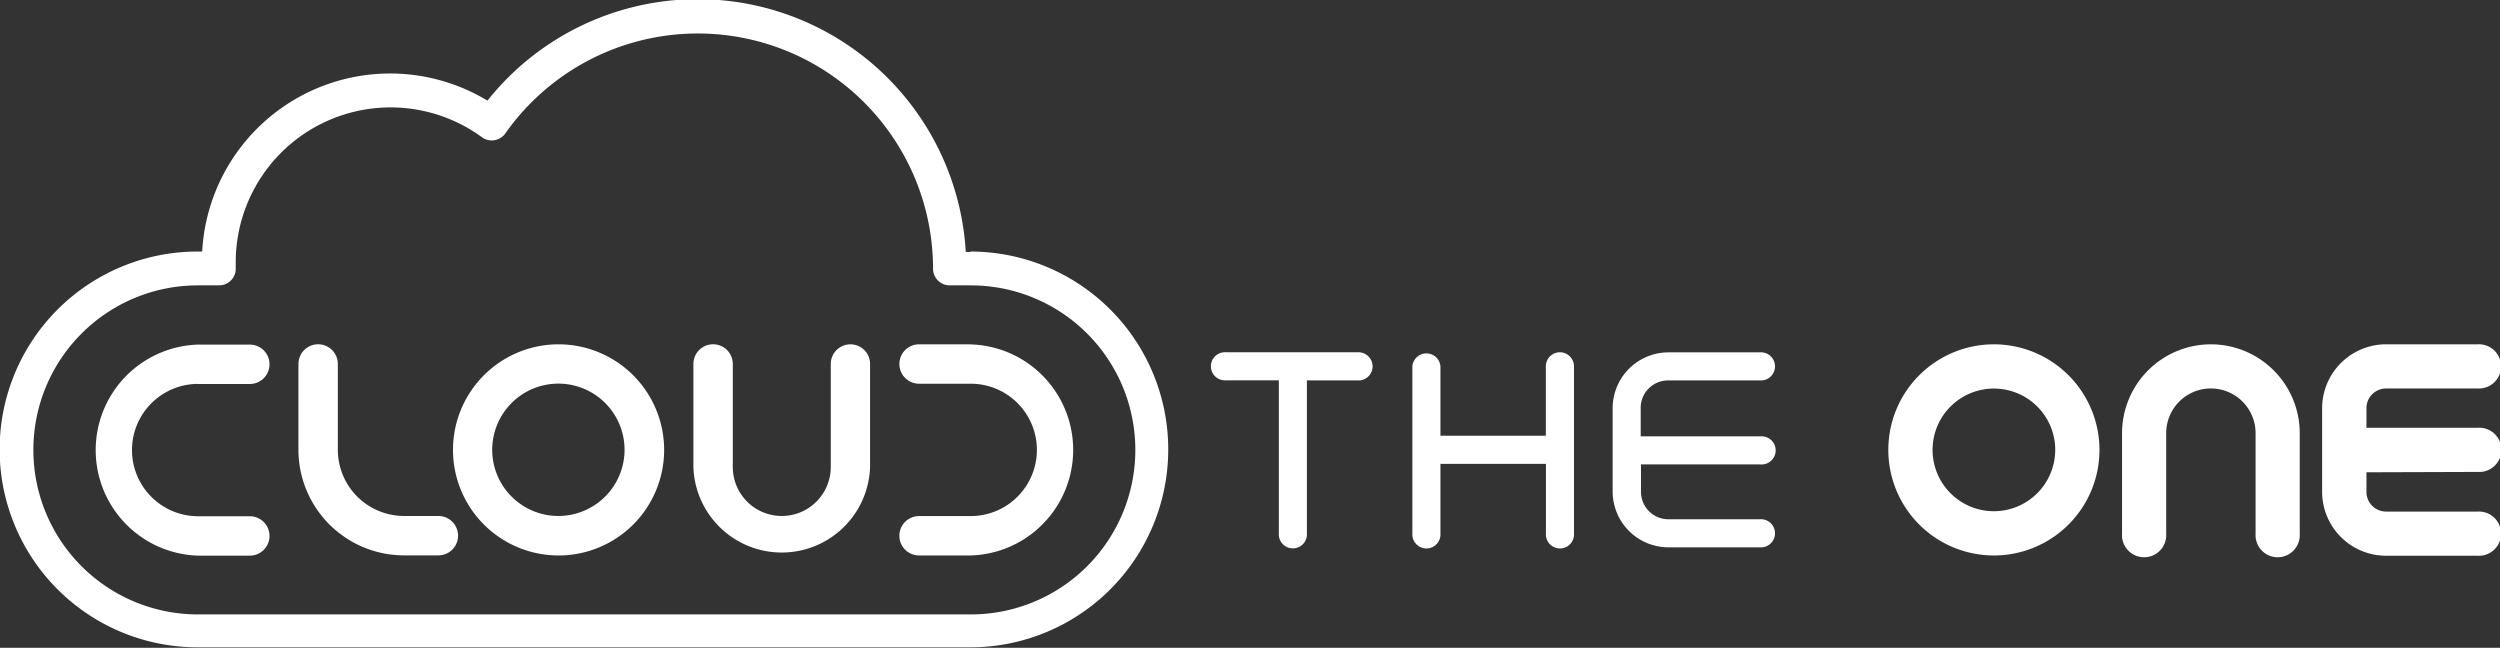 <svg id="Layer_1" data-name="Layer 1" xmlns="http://www.w3.org/2000/svg" viewBox="0 0 273.51 70.87"><rect x="0" y="0" width="273.51" height="70.87" fill="#333333" stroke="none"/><defs><style>.cls-1{fill:#fff;}</style></defs><title>cloud_the_one_logo_default_white</title><path class="cls-1" d="M695.42,387.53H680.81a1.54,1.54,0,1,0,0,3.07h5.77v16.72a1.54,1.54,0,1,0,3.07,0V390.61h5.77a1.54,1.54,0,0,0,0-3.07Z" transform="translate(-546.67 -348.99)"/><path class="cls-1" d="M717.33,387.53a1.54,1.54,0,0,0-1.54,1.54v7.59H704.26v-7.59a1.54,1.54,0,0,0-3.07,0v18.26a1.54,1.54,0,1,0,3.07,0v-7.59H715.8v7.59a1.54,1.54,0,1,0,3.07,0V389.07A1.54,1.54,0,0,0,717.33,387.53Z" transform="translate(-546.67 -348.99)"/><path class="cls-1" d="M729.2,390.61h10a1.54,1.54,0,1,0,0-3.07h-10a6.11,6.11,0,0,0-6.1,6.1v9.13a6.11,6.11,0,0,0,6.1,6.1h10a1.54,1.54,0,1,0,0-3.07h-10a3,3,0,0,1-3-3v-3h13.07a1.54,1.54,0,1,0,0-3.07H726.17v-3A3,3,0,0,1,729.2,390.61Z" transform="translate(-546.67 -348.99)"/><path class="cls-1" d="M764.81,386.66a11.55,11.55,0,1,0,11.55,11.55A11.56,11.56,0,0,0,764.81,386.66Zm0,18.26a6.71,6.71,0,1,1,6.71-6.71A6.72,6.72,0,0,1,764.81,404.92Z" transform="translate(-546.67 -348.99)"/><path class="cls-1" d="M788.55,386.66a9.73,9.73,0,0,0-9.72,9.72v11a2.42,2.42,0,1,0,4.83,0v-11a4.89,4.89,0,1,1,9.78,0v11a2.42,2.42,0,1,0,4.83,0v-11A9.73,9.73,0,0,0,788.55,386.66Z" transform="translate(-546.67 -348.99)"/><path class="cls-1" d="M817.76,400.62a2.42,2.42,0,1,0,0-4.83H805.57v-2.15a2.15,2.15,0,0,1,2.15-2.15h10a2.42,2.42,0,1,0,0-4.83h-10a7,7,0,0,0-7,7v9.13a7,7,0,0,0,7,7h10a2.42,2.42,0,1,0,0-4.83h-10a2.15,2.15,0,0,1-2.15-2.15v-2.15Z" transform="translate(-546.67 -348.99)"/><path class="cls-1" d="M568.32,391H574a2.15,2.15,0,0,0,0-4.31h-5.65a11.55,11.55,0,0,0,0,23.09H574a2.15,2.15,0,0,0,0-4.31h-5.65a7.24,7.24,0,0,1,0-14.48Z" transform="translate(-546.67 -348.99)"/><path class="cls-1" d="M594.63,405.44h-3.76a7.25,7.25,0,0,1-7.24-7.24v-9.39a2.15,2.15,0,1,0-4.31,0v9.39a11.56,11.56,0,0,0,11.55,11.55h3.76a2.15,2.15,0,0,0,0-4.31Z" transform="translate(-546.67 -348.99)"/><path class="cls-1" d="M607.78,386.66a11.55,11.55,0,1,0,11.55,11.55A11.56,11.56,0,0,0,607.78,386.66Zm0,18.78A7.24,7.24,0,1,1,615,398.2,7.25,7.25,0,0,1,607.78,405.44Z" transform="translate(-546.67 -348.99)"/><path class="cls-1" d="M652.87,386.66h-5.65a2.15,2.15,0,0,0,0,4.31h5.65a7.24,7.24,0,0,1,0,14.48h-5.65a2.15,2.15,0,0,0,0,4.31h5.65a11.55,11.55,0,0,0,0-23.09Z" transform="translate(-546.67 -348.99)"/><path class="cls-1" d="M639.71,386.66a2.15,2.15,0,0,0-2.15,2.15v11.27a5.36,5.36,0,0,1-10.72,0V388.81a2.15,2.15,0,1,0-4.31,0v11.27a9.67,9.67,0,0,0,19.33,0V388.81A2.15,2.15,0,0,0,639.71,386.66Z" transform="translate(-546.67 -348.99)"/><path class="cls-1" d="M652.87,376.55h-.54A29.38,29.38,0,0,0,600,360a20.59,20.59,0,0,0-31.21,16.51h-.51a21.65,21.65,0,1,0,0,43.3h84.55a21.65,21.65,0,0,0,0-43.3Zm0,39.66H568.32a18,18,0,1,1,0-36h2.32a1.82,1.82,0,0,0,1.82-1.89c0-.21,0-.43,0-.65A16.94,16.94,0,0,1,599.39,364a1.82,1.82,0,0,0,2.57-.42,25.74,25.74,0,0,1,46.79,14.81,1.82,1.82,0,0,0,1.82,1.82h2.31a18,18,0,0,1,0,36Z" transform="translate(-546.67 -348.99)"/></svg>